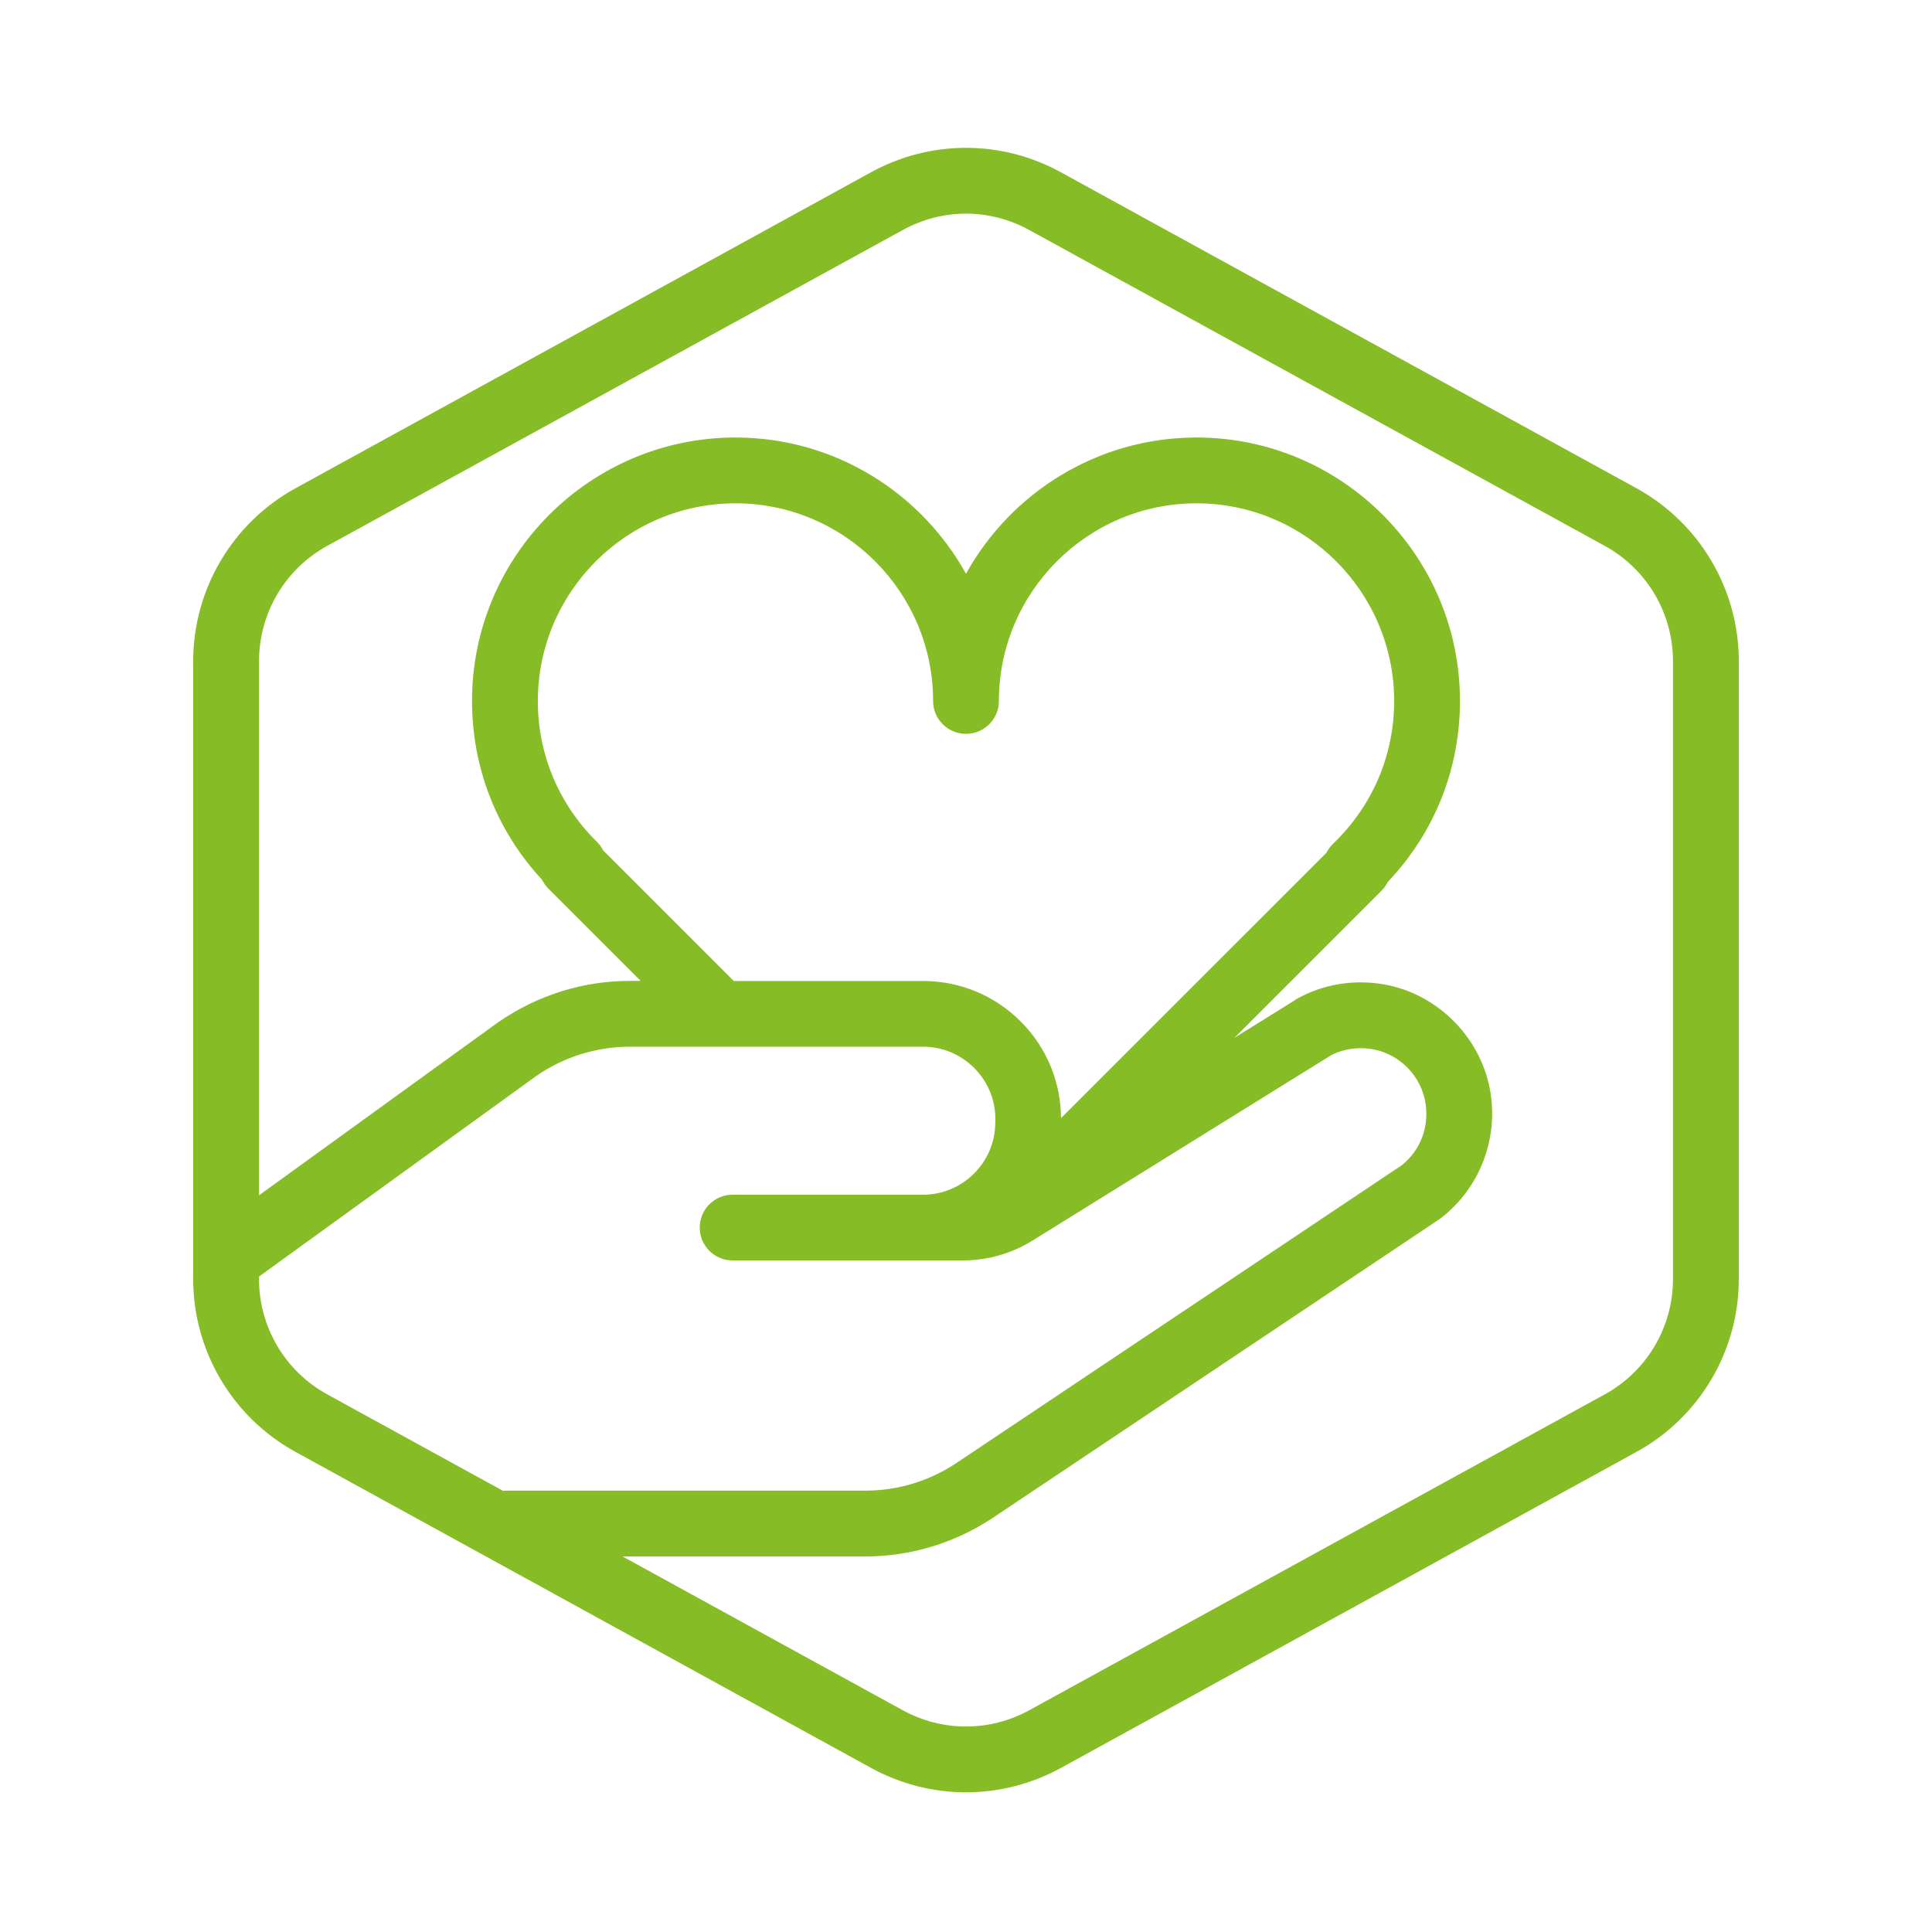 <svg xmlns="http://www.w3.org/2000/svg" xmlns:xlink="http://www.w3.org/1999/xlink" width="100" zoomAndPan="magnify" viewBox="0 0 75 75" height="100" preserveAspectRatio="xMidYMid meet" version="1.0"><defs><clipPath id="b6b8bc40a6"><path d="M 7.5 5.273 L 67.5 5.273 L 67.5 69.773 L 7.5 69.773 Z M 7.5 5.273 " clip-rule="nonzero"/></clipPath></defs><g clip-path="url(#b6b8bc40a6)"><path fill="#86bc25" d="M 63.527 18.953 L 41.184 6.688 C 38.879 5.422 36.121 5.422 33.812 6.688 L 11.473 18.953 C 9.023 20.301 7.5 22.871 7.5 25.668 L 7.5 49.652 C 7.5 52.445 9.023 55.02 11.473 56.363 L 33.812 68.629 C 34.969 69.262 36.234 69.578 37.5 69.578 C 38.766 69.578 40.031 69.262 41.188 68.629 L 63.527 56.363 C 65.977 55.02 67.5 52.445 67.5 49.652 L 67.5 25.668 C 67.5 22.871 65.977 20.301 63.527 18.953 Z M 10.055 49.652 L 10.055 49.555 L 20.828 41.762 C 21.902 41.023 23.156 40.633 24.461 40.633 L 35.828 40.633 C 36.582 40.633 37.289 40.926 37.82 41.461 C 38.352 41.992 38.641 42.703 38.641 43.453 L 38.637 43.582 C 38.633 45.125 37.371 46.379 35.828 46.379 L 28.438 46.379 C 27.734 46.379 27.164 46.949 27.164 47.656 C 27.164 48.359 27.734 48.93 28.438 48.93 L 37.383 48.93 C 38.332 48.93 39.266 48.664 40.074 48.164 L 51.684 40.957 C 51.691 40.953 51.699 40.949 51.707 40.945 C 52.195 40.707 52.746 40.633 53.301 40.734 C 54.344 40.922 55.184 41.785 55.34 42.84 C 55.48 43.766 55.137 44.656 54.418 45.234 L 37.117 56.801 C 36.066 57.5 34.848 57.867 33.586 57.867 L 19.637 57.867 C 19.602 57.867 19.57 57.875 19.535 57.879 L 12.703 54.129 C 11.066 53.23 10.055 51.516 10.055 49.652 Z M 37.5 28.488 C 38.203 28.488 38.777 27.918 38.777 27.215 C 38.777 22.984 42.219 19.539 46.449 19.539 C 50.68 19.539 54.121 22.984 54.121 27.215 C 54.121 29.316 53.281 31.285 51.754 32.75 C 51.645 32.855 51.555 32.977 51.492 33.105 L 41.188 43.406 C 41.18 41.992 40.629 40.664 39.629 39.66 C 38.613 38.641 37.266 38.082 35.828 38.082 L 28.484 38.082 L 23.418 33.016 C 23.355 32.895 23.273 32.781 23.176 32.684 C 21.695 31.227 20.879 29.285 20.879 27.215 C 20.879 22.984 24.32 19.539 28.551 19.539 C 32.781 19.539 36.223 22.984 36.223 27.215 C 36.223 27.918 36.797 28.488 37.5 28.488 Z M 64.945 49.652 C 64.945 51.516 63.934 53.23 62.297 54.129 L 39.957 66.391 C 38.418 67.234 36.582 67.234 35.043 66.391 L 24.168 60.422 L 33.586 60.422 C 35.352 60.422 37.062 59.902 38.535 58.926 L 55.879 47.328 C 55.902 47.312 55.93 47.293 55.953 47.273 C 57.41 46.141 58.145 44.293 57.867 42.457 C 57.547 40.34 55.855 38.598 53.75 38.219 C 52.586 38.012 51.426 38.191 50.402 38.742 C 50.344 38.773 50.285 38.812 50.23 38.852 L 47.918 40.289 L 53.633 34.574 C 53.734 34.473 53.816 34.355 53.879 34.23 C 55.688 32.324 56.676 29.852 56.676 27.211 C 56.676 21.574 52.086 16.984 46.449 16.984 C 42.602 16.984 39.246 19.125 37.5 22.273 C 35.754 19.125 32.398 16.984 28.551 16.984 C 22.91 16.984 18.324 21.574 18.324 27.211 C 18.324 29.812 19.285 32.258 21.043 34.152 C 21.105 34.277 21.188 34.395 21.289 34.496 L 24.871 38.078 L 24.461 38.078 C 22.637 38.078 20.883 38.625 19.355 39.672 L 10.055 46.402 L 10.055 25.668 C 10.055 23.805 11.066 22.09 12.703 21.191 L 35.043 8.93 C 35.812 8.508 36.656 8.293 37.5 8.293 C 38.344 8.293 39.188 8.508 39.957 8.93 L 62.297 21.191 C 63.934 22.09 64.945 23.805 64.945 25.668 Z M 64.945 49.652 " fill-opacity="1" fill-rule="nonzero"/></g></svg>